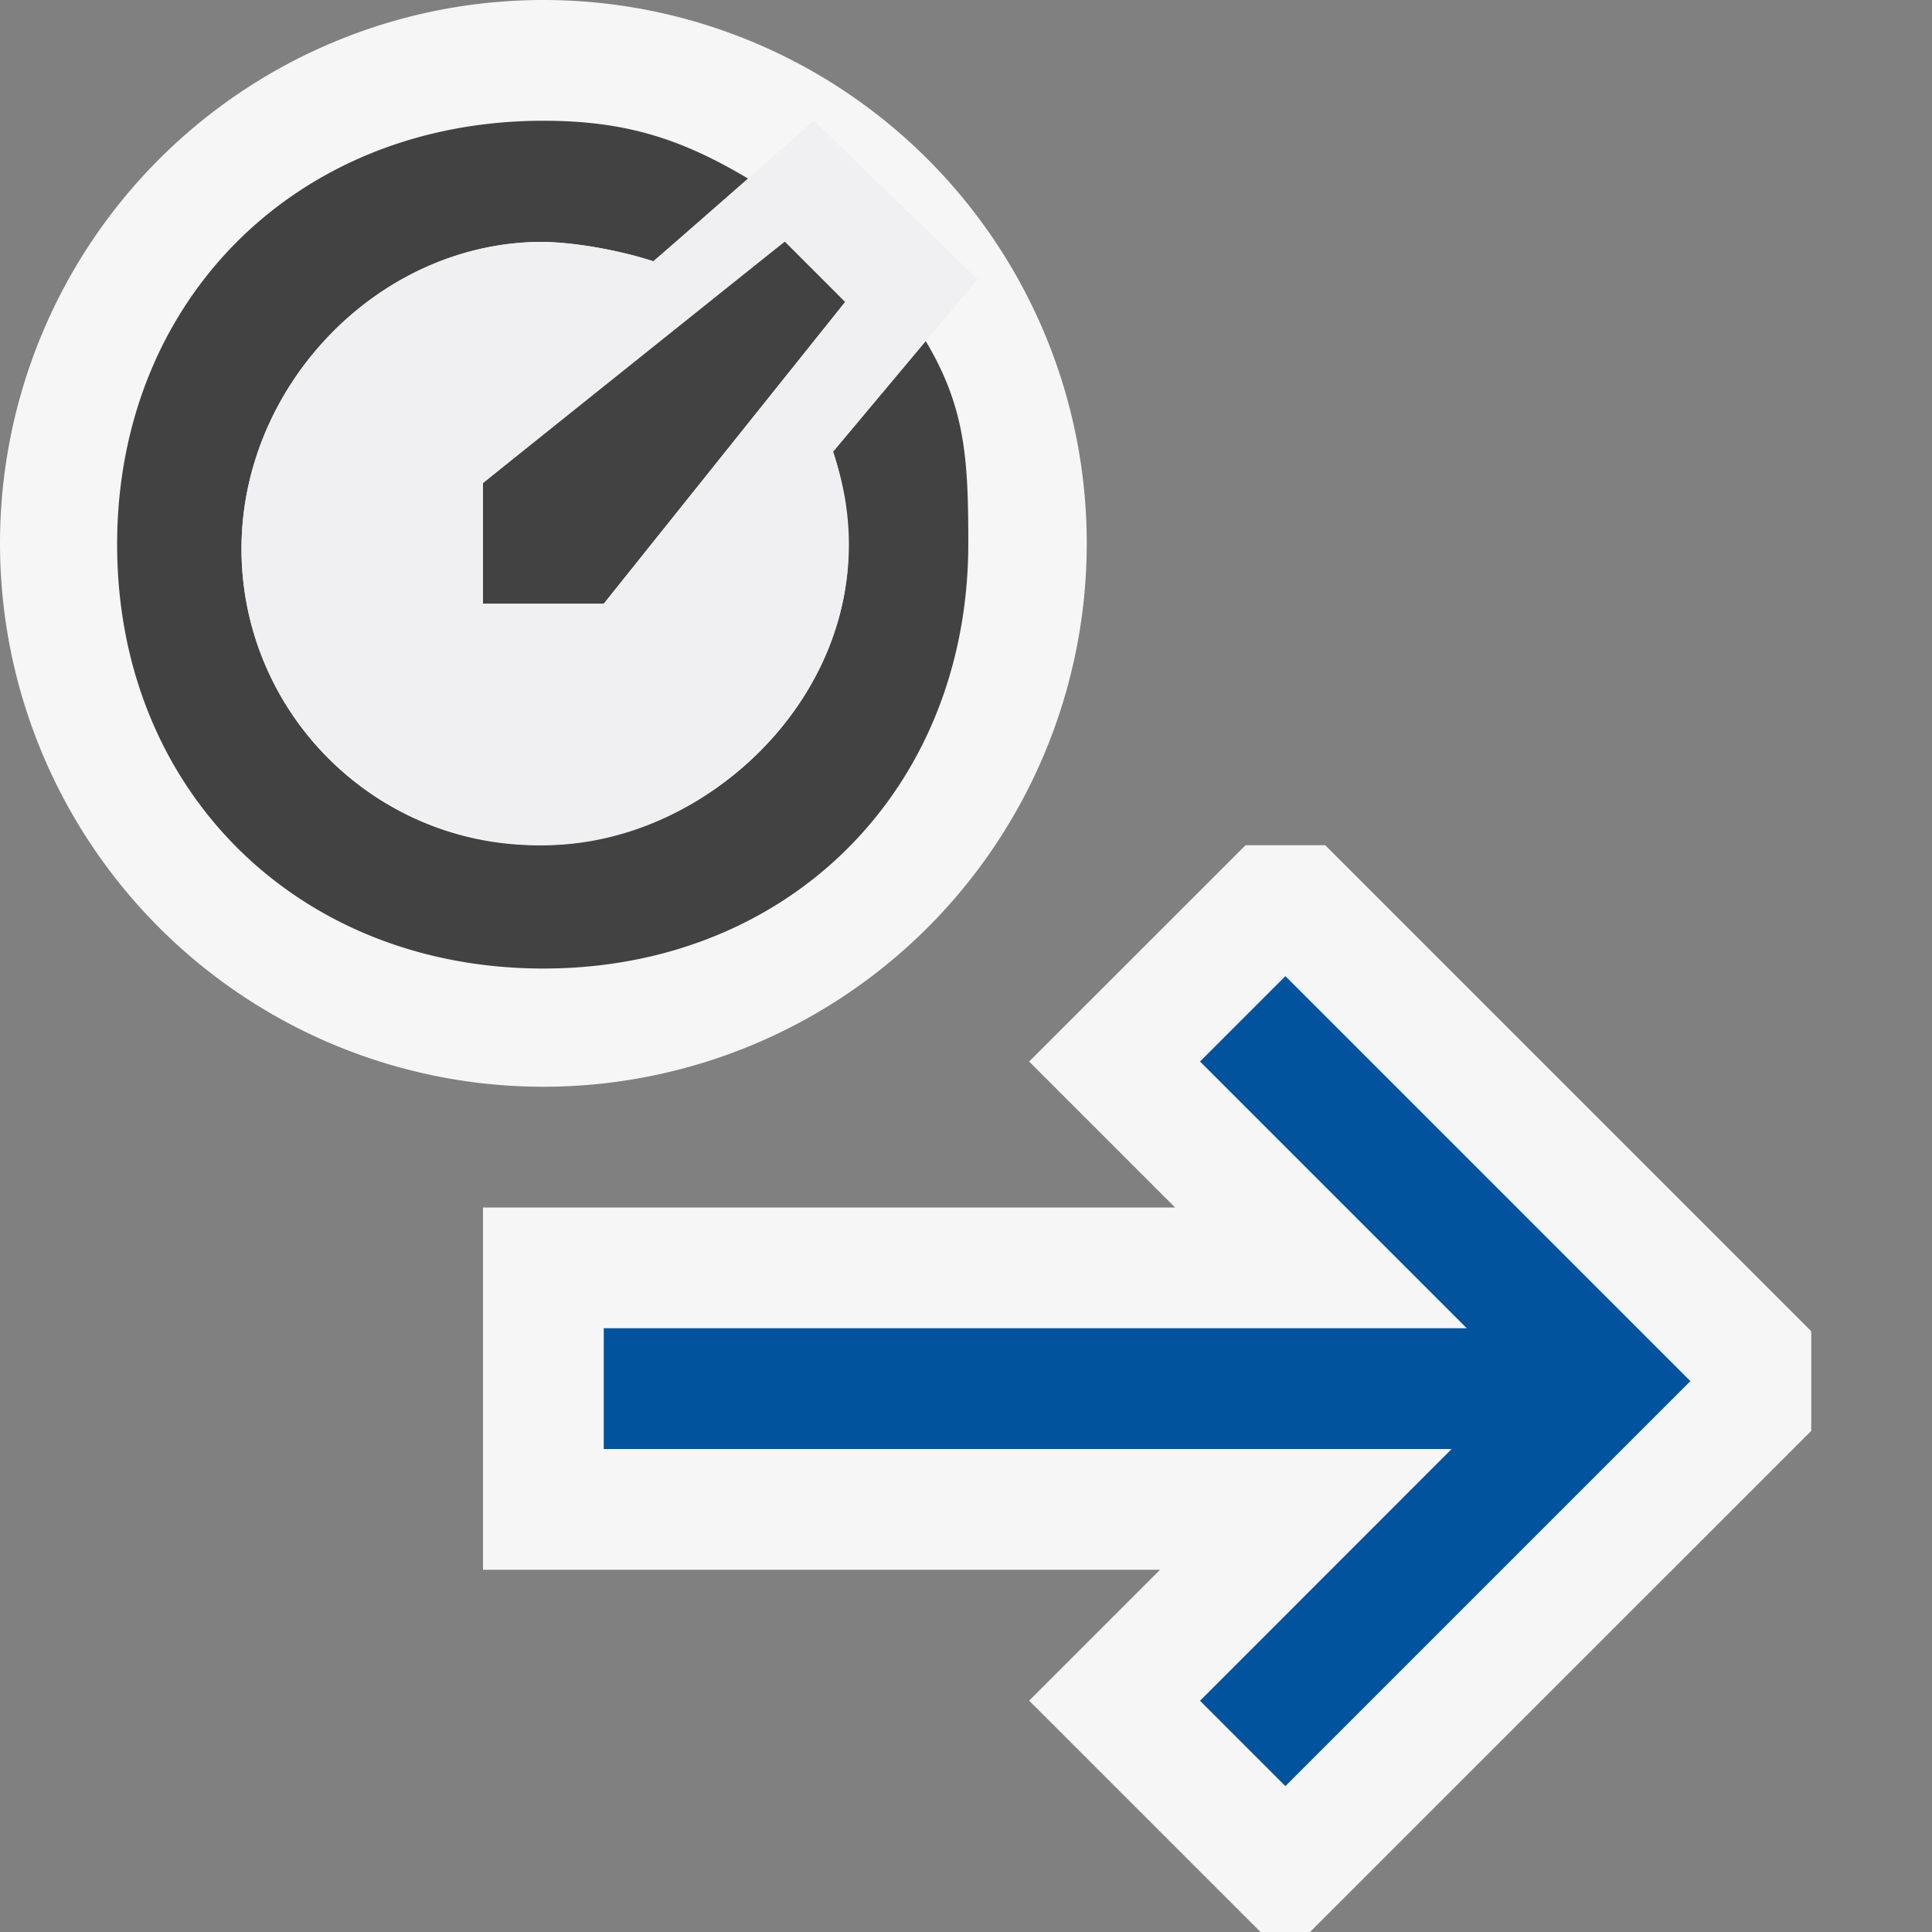 <svg xmlns="http://www.w3.org/2000/svg" viewBox="0 0 16 16"><rect x="0" y="0" width="16" height="16" fill="#808080" stroke="none"/><style>.icon-canvas-transparent{opacity:0;fill:#f6f6f6}.icon-vs-out{fill:#f6f6f6}.icon-vs-bg{fill:#424242}.icon-vs-fg{fill:#f0eff1}.icon-vs-action-blue{fill:#00539c}</style><path class="icon-canvas-transparent" d="M16 16H0V0h16v16z" id="canvas"/><path class="icon-vs-out" d="M4.5 9a4.5 4.5 0 1 1 0-9 4.5 4.5 0 0 1 0 9zM15 11.025L10.975 7h-.66L8.523 8.791 9.732 10H4v3h5.607l-1.084 1.084L10.439 16h.41L15 11.85v-.825z" id="outline"/><path class="icon-vs-bg" d="M4 4v1h1l2-2.5-.5-.5C6.28 2.158 4 4 4 4zm4.019.5c0 2.034-1.484 3.521-3.519 3.521S.97 6.544.97 4.51C.97 2.477 2.466 1 4.5 1c.69 0 1.151.154 1.704.484l-.793.68a3.43 3.43 0 0 0-.917-.161C3.139 2.003 2 3.19 2 4.545S3.099 7 4.454 7 7.03 5.866 7.03 4.51c0-.271-.049-.525-.131-.77l.767-.916c.331.553.353.986.353 1.676z" id="iconBg"/><path class="icon-vs-fg" d="M6.899 3.741c.082.245.138.618.125.89C6.968 5.91 5.772 7 4.5 7 3.126 7 2 5.901 2 4.545s1.139-2.542 2.494-2.542c.271 0 .673.08.917.161L6.741 1l1.354 1.313-1.196 1.428zM6.5 2L4 4v1h1l2-2.5-.5-.5z" id="iconFg"/><path class="icon-vs-action-blue" d="M13.999 11.438l-3.354 3.354-.707-.707L12.022 12H5v-1h7.147L9.938 8.791l.707-.707 3.354 3.354z" id="colorAction"/></svg>